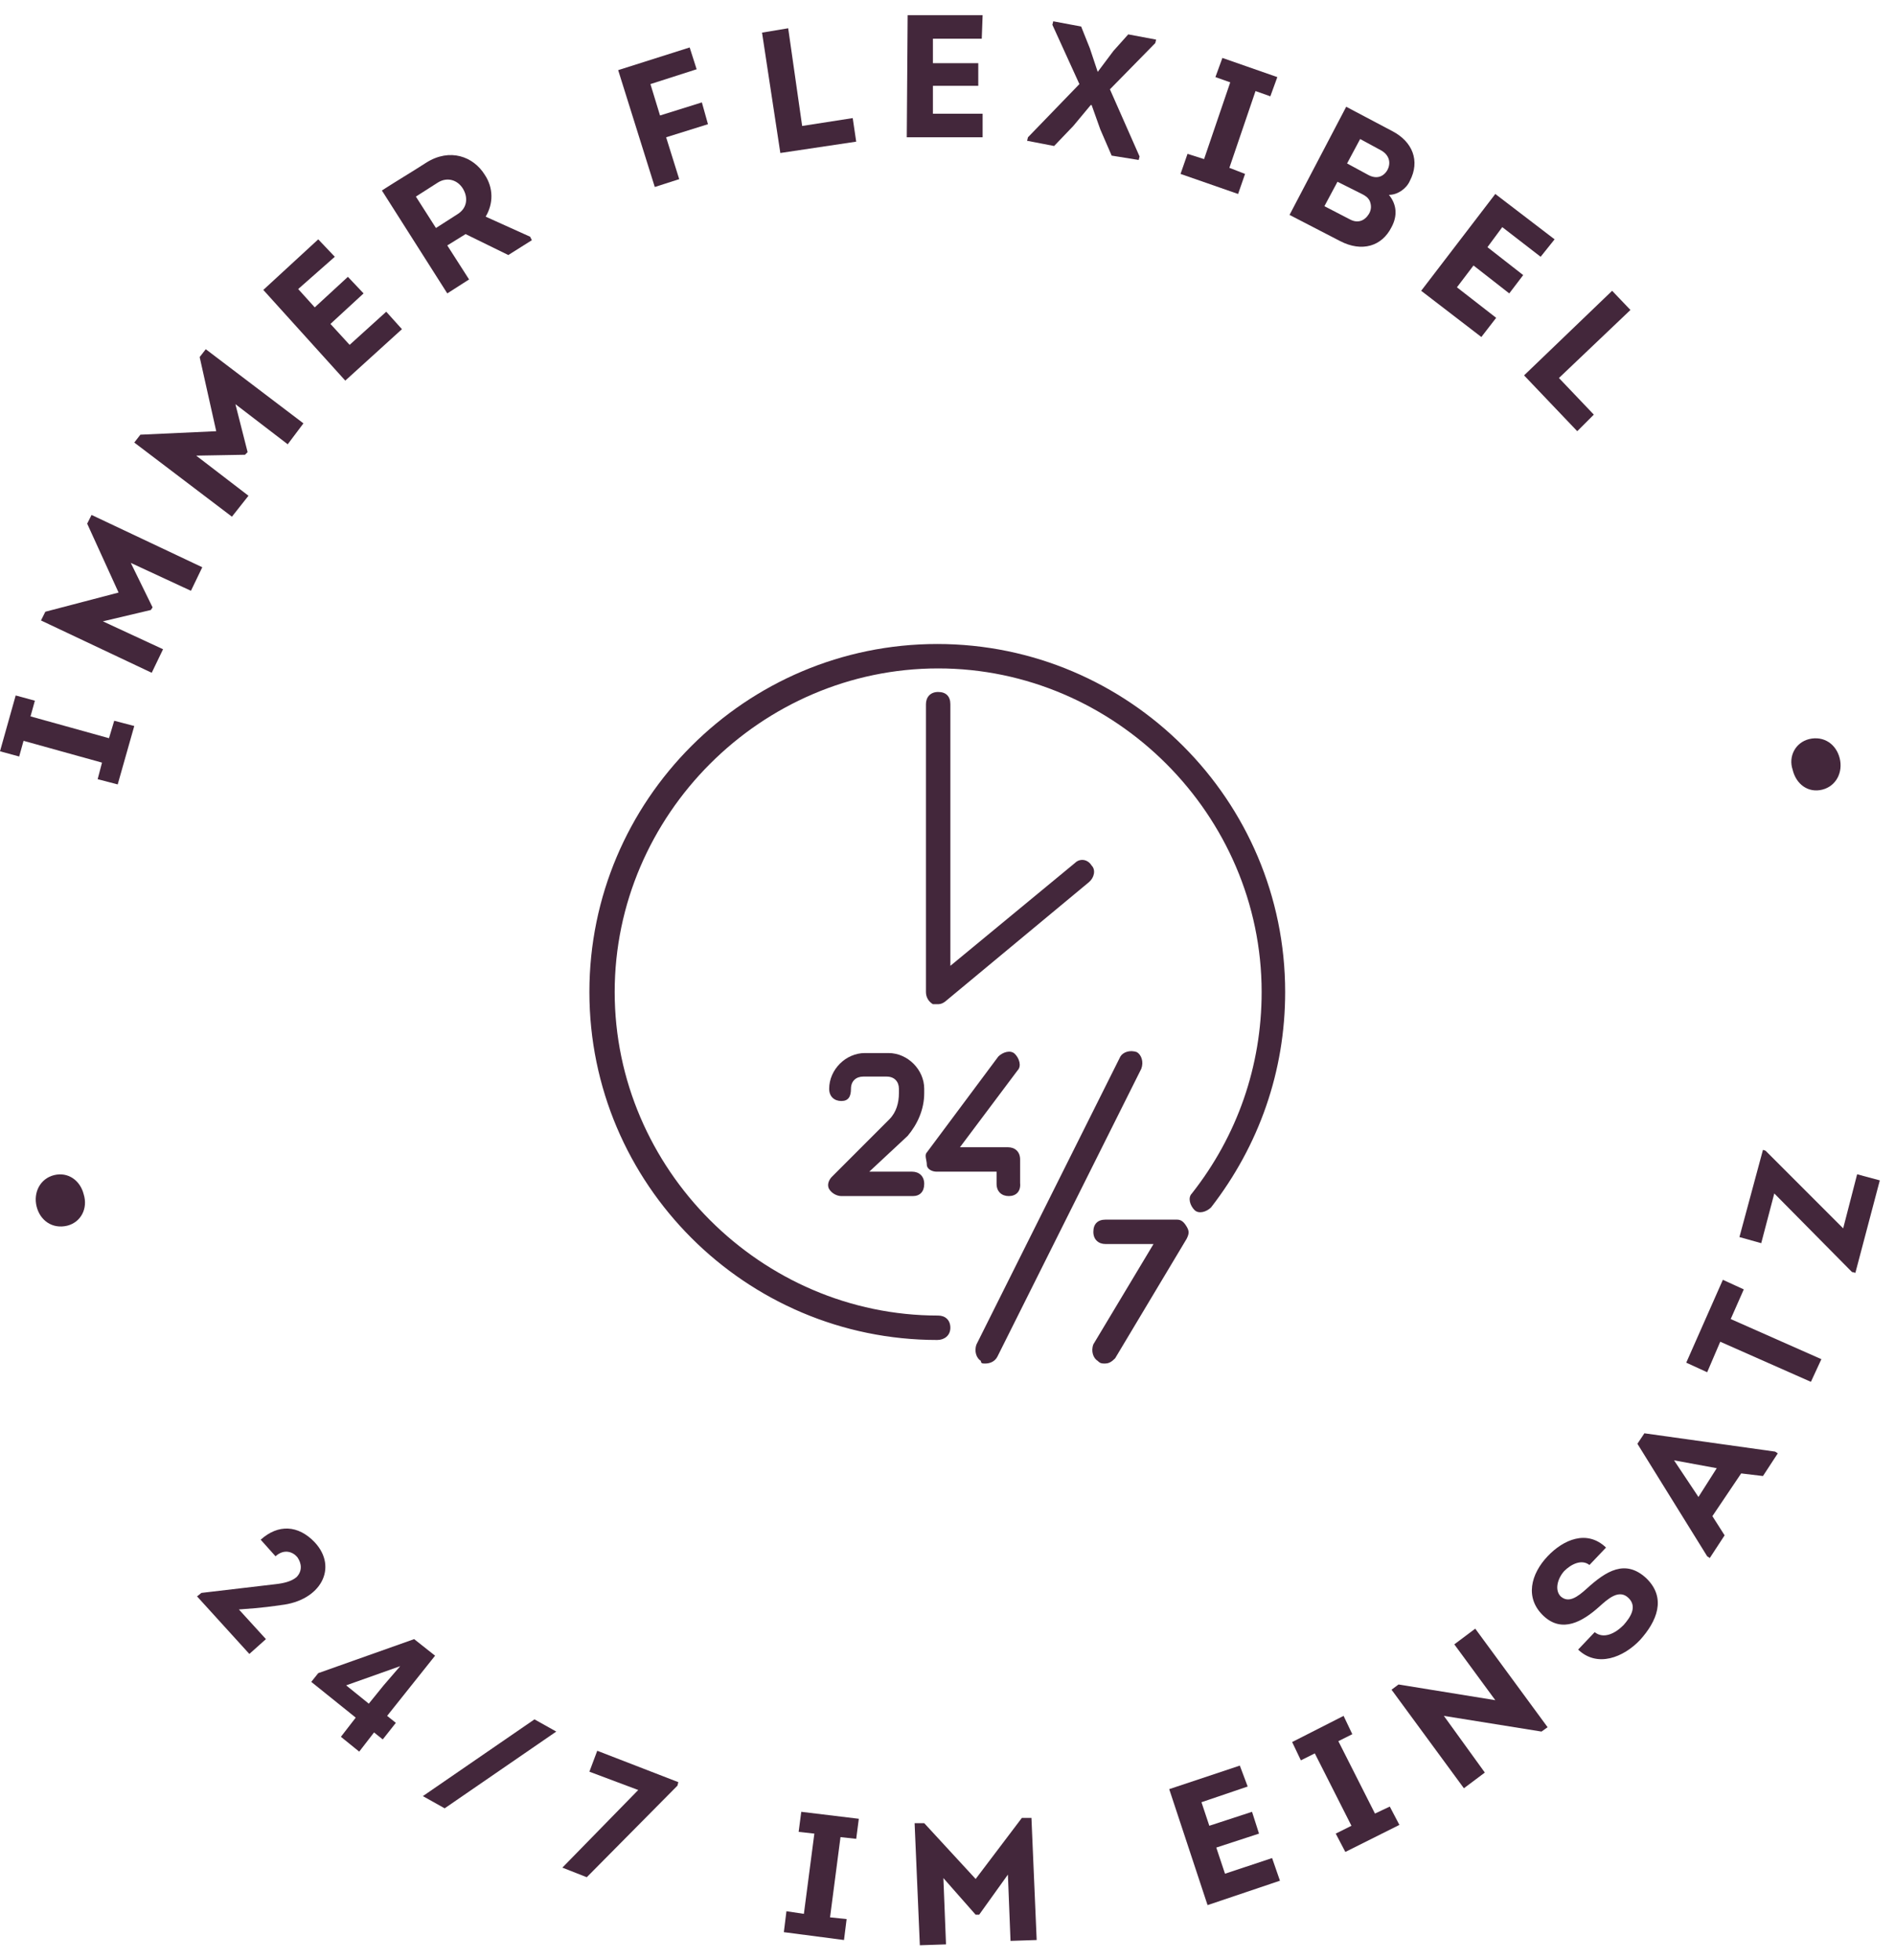 <svg width="118" height="122" viewBox="0 0 118 122" fill="none" xmlns="http://www.w3.org/2000/svg">
<path d="M4.18 76.303C3.258 76.52 2.497 75.977 2.28 75.109C2.063 74.24 2.497 73.371 3.366 73.154C4.235 72.937 4.995 73.48 5.212 74.348C5.484 75.217 5.049 76.086 4.18 76.303Z" fill="#43273B"/>
<path d="M7.112 44.868L8.361 45.194L7.329 48.831L6.081 48.505L6.352 47.474L1.466 46.117L1.194 47.094L0 46.768L0.977 43.293L2.172 43.619L1.9 44.596L6.787 45.954L7.112 44.868Z" fill="#43273B"/>
<path d="M5.429 32.598L5.701 32.055L12.596 35.312L11.89 36.778L8.144 35.041L9.501 37.81L9.393 37.973L6.406 38.679L10.153 40.416L9.447 41.882L2.552 38.624L2.823 38.081L7.384 36.887L5.429 32.598Z" fill="#43273B"/>
<path d="M12.433 22.228L12.813 21.739L18.894 26.354L17.916 27.657L14.659 25.16L15.419 28.146L15.256 28.309L12.216 28.363L15.473 30.861L14.442 32.164L8.361 27.549L8.741 27.06L13.464 26.843L12.433 22.228Z" fill="#43273B"/>
<path d="M20.848 15.985L18.568 17.993L19.599 19.134L21.663 17.233L22.64 18.265L20.577 20.165L21.771 21.468L24.051 19.405L25.029 20.491L21.5 23.694L16.396 18.048L19.817 14.899L20.848 15.985Z" fill="#43273B"/>
<path d="M33.01 14.736L33.118 14.953L31.652 15.876L28.992 14.573L27.852 15.279L29.209 17.396L27.852 18.265L23.78 11.858C24.703 11.261 25.626 10.718 26.549 10.121C28.015 9.198 29.481 9.741 30.186 10.881C30.729 11.695 30.729 12.673 30.241 13.487L33.01 14.736ZM28.503 13.324C29.101 12.944 29.155 12.293 28.829 11.75C28.503 11.207 27.852 10.99 27.255 11.37L25.897 12.238L27.146 14.193L28.503 13.324Z" fill="#43273B"/>
<path d="M44.085 7.732L41.479 8.546L42.294 11.152L40.773 11.641L38.493 4.366L42.945 2.954L43.379 4.312L40.502 5.235L41.099 7.189L43.705 6.375L44.085 7.732Z" fill="#43273B"/>
<path d="M49.949 7.841L53.098 7.352L53.315 8.818L48.591 9.524L47.451 2.031L49.08 1.76L49.949 7.841Z" fill="#43273B"/>
<path d="M61.133 2.411H58.092V3.932H60.916V5.343H58.092V7.081H61.187V8.546H56.464L56.518 0.946H61.187L61.133 2.411Z" fill="#43273B"/>
<path d="M68.354 4.475L69.331 3.172L70.254 2.14L71.991 2.466L71.937 2.683L69.114 5.56L70.96 9.741L70.905 9.958L69.222 9.687L68.516 8.058L67.974 6.538H67.919L66.834 7.841L65.639 9.089L63.956 8.764L64.01 8.547L67.213 5.235L65.531 1.543L65.585 1.326L67.322 1.651L67.865 3.009L68.354 4.475Z" fill="#43273B"/>
<path d="M77.529 10.827L77.095 12.075L73.511 10.827L73.946 9.578L74.977 9.904L76.606 5.126L75.683 4.8L76.117 3.606L79.538 4.8L79.103 5.995L78.18 5.669L76.552 10.447L77.529 10.827Z" fill="#43273B"/>
<path d="M86.487 12.13C86.976 12.727 87.03 13.433 86.65 14.139C86.053 15.333 84.804 15.713 83.447 15.007L80.298 13.378L83.827 6.646L86.704 8.166C87.953 8.818 88.442 10.012 87.79 11.261C87.573 11.75 87.03 12.13 86.487 12.13ZM83.284 11.315L82.47 12.835L84.044 13.65C84.533 13.921 84.967 13.758 85.238 13.324C85.401 13.053 85.401 12.781 85.293 12.51C85.184 12.293 85.021 12.184 84.804 12.075L83.284 11.315ZM84.695 8.655L83.881 10.175L85.184 10.881C85.673 11.152 86.107 11.044 86.379 10.61C86.65 10.121 86.487 9.632 85.999 9.361L84.695 8.655Z" fill="#43273B"/>
<path d="M95.934 15.985L93.545 14.139L92.622 15.387L94.848 17.125L93.98 18.265L91.754 16.527L90.722 17.885L93.165 19.785L92.242 20.979L88.496 18.102L93.111 12.075L96.803 14.899L95.934 15.985Z" fill="#43273B"/>
<path d="M97.074 23.531L99.246 25.811L98.214 26.843L94.902 23.368L100.386 18.102L101.526 19.296L97.074 23.531Z" fill="#43273B"/>
<path d="M112.656 46.008C113.579 45.791 114.339 46.334 114.556 47.202C114.773 48.071 114.339 48.94 113.47 49.157C112.602 49.374 111.842 48.831 111.624 47.908C111.353 47.094 111.787 46.225 112.656 46.008Z" fill="#43273B"/>
<path d="M18.514 96.934C18.242 96.608 17.699 96.391 17.156 96.88L16.233 95.848C17.319 94.871 18.568 94.925 19.599 96.011C21.065 97.585 19.98 99.648 17.482 99.92C17.102 99.974 16.451 100.083 14.876 100.191L16.559 102.037L15.527 102.96L12.27 99.377L12.541 99.16L17.156 98.617C17.645 98.563 18.134 98.454 18.459 98.183C18.839 97.803 18.785 97.314 18.514 96.934Z" fill="#43273B"/>
<path d="M22.368 109.041L21.228 108.118L22.151 106.924L19.382 104.698L19.817 104.155L25.789 102.037L27.092 103.069L24.106 106.815L24.649 107.249L23.834 108.281L23.291 107.847L22.368 109.041ZM24.92 103.72L21.554 104.915L22.965 106.055L23.889 104.915L24.92 103.72Z" fill="#43273B"/>
<path d="M33.281 107.032L34.638 107.792L27.689 112.57L26.332 111.81L33.281 107.032Z" fill="#43273B"/>
<path d="M42.185 111.158L36.538 116.859L35.018 116.262L39.742 111.43L36.701 110.29L37.19 108.987L42.239 110.941L42.185 111.158Z" fill="#43273B"/>
<path d="M52.718 119.465L52.555 120.768L48.809 120.279L48.971 118.976L50.057 119.139L50.709 114.144L49.731 114.036L49.894 112.787L53.478 113.221L53.315 114.47L52.337 114.362L51.686 119.356L52.718 119.465Z" fill="#43273B"/>
<path d="M63.63 113.167H64.227L64.553 120.768L62.924 120.822L62.761 116.696L60.97 119.194H60.753L58.744 116.913L58.907 121.039L57.278 121.094L56.952 113.493H57.55L60.753 116.968L63.63 113.167Z" fill="#43273B"/>
<path d="M77.692 111.213L74.814 112.19L75.303 113.656L77.963 112.787L78.398 114.144L75.737 115.013L76.28 116.642L79.212 115.665L79.701 117.076L75.194 118.596L72.806 111.376L77.203 109.91L77.692 111.213Z" fill="#43273B"/>
<path d="M86.541 112.461L87.139 113.602L83.773 115.285L83.175 114.144L84.153 113.656L81.872 109.15L81.004 109.584L80.461 108.444L83.664 106.815L84.207 107.955L83.338 108.39L85.618 112.896L86.541 112.461Z" fill="#43273B"/>
<path d="M89.908 106.815L92.459 110.344L91.156 111.321L86.65 105.186L87.084 104.861L93.111 105.838L90.559 102.363L91.862 101.386L96.368 107.521L95.988 107.792L89.908 106.815Z" fill="#43273B"/>
<path d="M99.3 101.603C99.843 102.037 100.549 101.712 101.092 101.169C101.526 100.68 101.96 100.028 101.417 99.486C100.82 98.888 100.114 99.54 99.572 100.028C98.54 100.951 97.291 101.657 96.151 100.626C94.902 99.486 95.337 97.965 96.368 96.879C97.346 95.848 98.811 95.197 100.006 96.337L98.974 97.422C98.486 97.042 97.834 97.368 97.4 97.802C96.966 98.291 96.803 98.997 97.183 99.377C97.671 99.811 98.214 99.431 98.811 98.888C100.006 97.802 101.2 97.042 102.503 98.237C103.806 99.486 103.155 100.951 102.123 102.092C101.092 103.177 99.463 103.829 98.269 102.689L99.3 101.603Z" fill="#43273B"/>
<path d="M106.629 94.382L107.39 95.576L106.467 96.988L106.304 96.879L101.96 89.876L102.395 89.224L110.539 90.365L110.701 90.473L109.778 91.885L108.421 91.722L106.629 94.382ZM105.761 93.188L106.901 91.396L104.241 90.907L105.761 93.188Z" fill="#43273B"/>
<path d="M106.304 85.424L105.001 84.827L107.281 79.669L108.584 80.266L107.77 82.112L113.416 84.61L112.764 86.021L107.118 83.524L106.304 85.424Z" fill="#43273B"/>
<path d="M109.941 71.634L114.773 76.466L115.642 73.1L117.054 73.48L115.533 79.235L115.316 79.18L110.484 74.294L109.67 77.389L108.313 77.009L109.778 71.579L109.941 71.634Z" fill="#43273B"/>
<path d="M58.364 62.513C58.201 62.513 58.201 62.513 58.092 62.513C57.821 62.35 57.658 62.078 57.658 61.753V43.836C57.658 43.402 57.93 43.076 58.418 43.076C58.907 43.076 59.178 43.348 59.178 43.836V60.124L66.942 53.717C67.213 53.446 67.702 53.446 67.974 53.88C68.245 54.152 68.136 54.64 67.811 54.912L58.852 62.35C58.635 62.513 58.472 62.513 58.364 62.513Z" fill="#43273B"/>
<path d="M62.816 74.457C62.382 74.457 62.056 74.186 62.056 73.697V72.937H58.31C58.038 72.937 57.712 72.774 57.712 72.502C57.712 72.231 57.55 71.905 57.712 71.742L62.164 65.77C62.436 65.499 62.924 65.336 63.196 65.607C63.467 65.879 63.63 66.368 63.359 66.639L59.776 71.417H62.761C63.196 71.417 63.522 71.688 63.522 72.177V73.643C63.576 74.186 63.25 74.457 62.816 74.457Z" fill="#43273B"/>
<path d="M61.35 84.881C61.187 84.881 61.078 84.881 61.078 84.718C60.807 84.555 60.644 84.121 60.807 83.687L69.765 65.77C69.928 65.499 70.362 65.336 70.797 65.499C71.068 65.662 71.231 66.096 71.068 66.53L62.11 84.447C61.947 84.772 61.621 84.881 61.35 84.881Z" fill="#43273B"/>
<path d="M68.788 84.881C68.625 84.881 68.516 84.881 68.354 84.718C68.082 84.555 67.919 84.121 68.082 83.687L71.828 77.443H68.842C68.408 77.443 68.082 77.172 68.082 76.683C68.082 76.194 68.354 75.923 68.842 75.923H73.294C73.566 75.923 73.728 76.086 73.891 76.357C74.054 76.629 74.054 76.791 73.891 77.117L69.439 84.555C69.222 84.772 69.059 84.881 68.788 84.881Z" fill="#43273B"/>
<path d="M56.844 74.457H52.392C52.12 74.457 51.795 74.294 51.632 74.023C51.469 73.751 51.632 73.425 51.795 73.263L55.378 69.679C55.812 69.245 55.975 68.648 55.975 68.05V67.779C55.975 67.345 55.704 67.019 55.215 67.019H53.749C53.315 67.019 52.989 67.29 52.989 67.779C52.989 68.268 52.826 68.539 52.392 68.539C51.957 68.539 51.632 68.268 51.632 67.779C51.632 66.585 52.663 65.553 53.858 65.553H55.324C56.518 65.553 57.55 66.585 57.55 67.779V68.05C57.55 69.082 57.115 70.005 56.518 70.711L54.129 72.937H56.789C57.224 72.937 57.55 73.208 57.55 73.697C57.55 74.186 57.278 74.457 56.844 74.457Z" fill="#43273B"/>
<path d="M58.364 83.415C46.42 83.415 36.701 73.697 36.701 61.753C36.701 49.808 46.42 40.09 58.364 40.09C70.308 40.09 80.026 49.808 80.026 61.753C80.026 66.693 78.398 71.308 75.412 75.163C75.14 75.434 74.651 75.597 74.38 75.326C74.109 75.054 73.946 74.566 74.217 74.294C77.04 70.711 78.561 66.367 78.561 61.753C78.561 50.731 69.439 41.61 58.418 41.61C47.397 41.61 38.276 50.731 38.276 61.753C38.276 72.774 47.397 81.895 58.418 81.895C58.852 81.895 59.178 82.166 59.178 82.655C59.178 83.144 58.798 83.415 58.364 83.415Z" fill="#43273B"/>
</svg>
